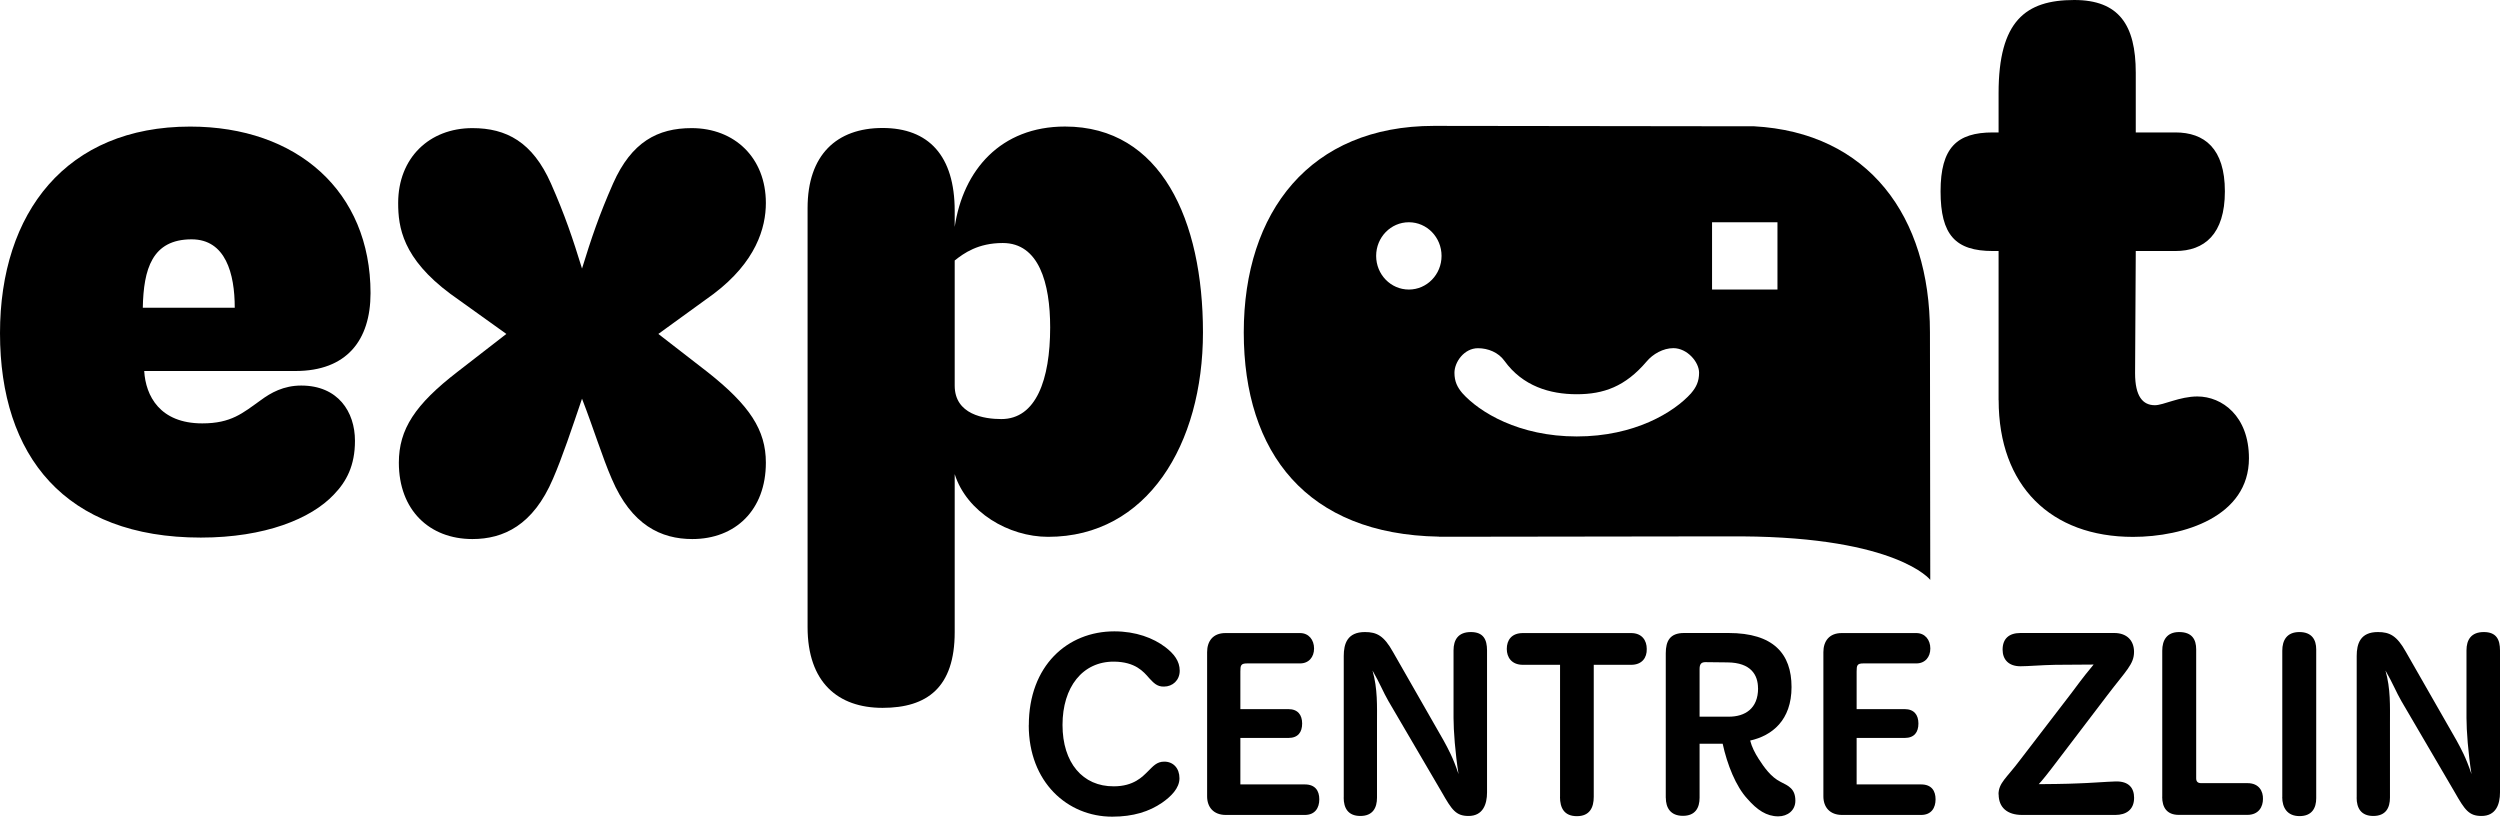 <svg width="150" height="49" viewBox="0 0 150 49" fill="none" xmlns="http://www.w3.org/2000/svg">
<g clip-path="url(#clip0_584_3813)">
<path d="M115.797 19.941C115.797 12.977 112.109 7.949 105.226 7.576H105.215H103.574L86.034 7.553C78.614 7.553 74.626 12.703 74.626 19.944C74.626 27.185 78.421 32.061 86.331 32.198V32.206H86.66H86.668C86.668 32.206 86.675 32.206 86.679 32.206L102.849 32.183H104.53C113.842 32.244 115.816 34.792 115.816 34.792L115.797 19.944V19.941ZM84.531 17.373C83.446 17.373 82.569 16.47 82.569 15.354C82.569 14.238 83.446 13.335 84.531 13.335C85.616 13.335 86.493 14.238 86.493 15.354C86.493 16.47 85.616 17.373 84.531 17.373ZM101.475 23.586C100.446 24.736 98.076 26.187 94.606 26.187C91.137 26.187 88.767 24.736 87.738 23.586C87.445 23.239 87.267 22.896 87.267 22.367C87.267 21.723 87.849 20.893 88.678 20.893C89.282 20.893 89.907 21.144 90.267 21.651C91.363 23.171 92.996 23.654 94.606 23.654C96.217 23.654 97.517 23.193 98.79 21.697C99.172 21.236 99.798 20.889 100.401 20.889C101.231 20.889 101.945 21.719 101.945 22.363C101.945 22.892 101.767 23.239 101.475 23.582V23.586ZM106.648 17.373H102.723V13.335H106.648V17.373Z" fill="black" style="fill:black;fill-opacity:1;"/>
<path d="M0 19.99C0 12.745 3.988 7.595 11.412 7.595C17.818 7.595 22.232 11.481 22.232 17.59C22.232 20.428 20.788 22.26 17.733 22.26H8.653C8.739 23.746 9.587 25.403 12.134 25.403C13.874 25.403 14.552 24.793 15.655 24.005C16.248 23.567 17.014 23.133 18.073 23.133C20.28 23.133 21.298 24.706 21.298 26.45C21.298 27.936 20.788 28.896 20.025 29.68C18.666 31.12 15.907 32.255 12.049 32.255C3.903 32.255 0 27.368 0 19.99ZM14.085 18.463C14.085 16.41 13.534 14.36 11.497 14.36C9.12 14.36 8.613 16.151 8.568 18.463H14.085Z" fill="black" style="fill:black;fill-opacity:1;"/>
<path d="M23.931 27.761C23.931 25.753 24.909 24.268 27.453 22.306L30.381 20.036L27.03 17.636C24.146 15.495 23.89 13.621 23.89 12.181C23.89 9.477 25.757 7.687 28.345 7.687C30.381 7.687 31.951 8.517 33.055 11.005C33.903 12.924 34.369 14.322 34.921 16.113C35.473 14.322 35.939 12.928 36.787 11.005C37.891 8.517 39.461 7.687 41.497 7.687C44.085 7.687 45.952 9.477 45.952 12.181C45.952 13.667 45.359 15.716 42.812 17.636L39.501 20.036L42.43 22.306C44.978 24.313 45.952 25.799 45.952 27.761C45.952 30.598 44.126 32.343 41.538 32.343C39.672 32.343 37.887 31.513 36.702 28.721C36.15 27.456 35.599 25.666 34.921 23.921C34.328 25.666 33.732 27.456 33.181 28.721C31.992 31.513 30.211 32.343 28.345 32.343C25.757 32.343 23.931 30.598 23.931 27.761Z" fill="black" style="fill:black;fill-opacity:1;"/>
<path d="M57.282 28.458V37.931C57.282 41.249 55.627 42.471 52.954 42.471C50.28 42.471 48.455 40.944 48.455 37.626V12.482C48.455 9.298 50.195 7.679 52.954 7.679C55.712 7.679 57.282 9.336 57.282 12.654V13.614C57.789 10.208 60.041 7.592 63.903 7.592C69.672 7.592 72.178 13.221 72.178 19.944C72.178 26.667 68.828 32.21 62.888 32.21C60.511 32.21 58.008 30.724 57.286 28.458H57.282ZM60.081 25.144C62.162 25.144 63.01 22.786 63.01 19.643C63.01 16.981 62.333 14.581 60.167 14.581C58.682 14.581 57.834 15.191 57.282 15.629V23.136C57.282 24.881 59.063 25.144 60.081 25.144Z" fill="black" style="fill:black;fill-opacity:1;"/>
<path d="M119.915 24.009V15.061H119.574C117.327 15.061 116.434 14.101 116.434 11.481C116.434 8.86 117.412 7.946 119.574 7.946H119.915V5.588C119.915 1.268 121.526 0 124.454 0C127.128 0 128.146 1.486 128.146 4.365V7.946H130.523C132.264 7.946 133.493 8.906 133.493 11.481C133.493 14.056 132.264 15.061 130.523 15.061H128.146L128.105 22.394C128.105 23.791 128.572 24.313 129.294 24.313C129.805 24.313 130.779 23.788 131.842 23.788C133.326 23.788 134.937 24.965 134.937 27.498C134.937 30.991 131.034 32.213 127.979 32.213C123.058 32.213 119.919 29.159 119.919 24.009H119.915Z" fill="black" style="fill:black;fill-opacity:1;"/>
<path d="M61.729 43.515C61.729 39.95 64.04 37.881 66.861 37.881C68.146 37.881 69.201 38.278 69.927 38.834C70.442 39.23 70.783 39.668 70.783 40.243C70.783 40.818 70.353 41.195 69.842 41.195C69.401 41.211 69.187 40.932 68.957 40.696C68.602 40.285 68.117 39.714 66.847 39.698C64.951 39.683 63.751 41.226 63.751 43.496C63.751 45.766 64.962 47.194 66.832 47.179C68.028 47.179 68.557 46.593 68.872 46.284C69.187 45.976 69.398 45.698 69.857 45.698C70.397 45.698 70.768 46.094 70.768 46.696C70.768 47.297 70.253 47.796 69.727 48.162C68.957 48.691 68.002 49 66.732 49C64.051 49 61.725 46.932 61.725 43.515H61.729Z" fill="black" style="fill:black;fill-opacity:1;"/>
<path d="M72.427 47.781V39.127C72.427 38.483 72.767 37.984 73.526 37.984H78.003C78.529 37.984 78.844 38.396 78.844 38.91C78.844 39.424 78.529 39.805 78.003 39.805H74.822C74.452 39.805 74.422 39.923 74.422 40.289V42.547H77.303C77.873 42.547 78.129 42.898 78.129 43.412C78.129 43.926 77.888 44.277 77.303 44.277H74.422V47.065H78.288C78.914 47.065 79.158 47.446 79.158 47.96C79.158 48.474 78.903 48.897 78.288 48.897H73.552C72.812 48.897 72.427 48.429 72.427 47.781Z" fill="black" style="fill:black;fill-opacity:1;"/>
<path d="M80.625 47.853V39.359C80.625 38.624 80.839 37.923 81.895 37.923C82.609 37.923 83.035 38.144 83.576 39.112L86.612 44.422C86.882 44.92 87.182 45.45 87.512 46.448C87.312 45.172 87.212 43.835 87.212 43.073V39.024C87.212 38.38 87.497 37.923 88.252 37.923C89.008 37.923 89.222 38.377 89.222 39.024V47.549C89.222 48.253 88.978 48.958 88.112 48.958C87.356 48.958 87.112 48.593 86.516 47.549L83.305 42.064C83.005 41.55 82.791 40.993 82.35 40.231C82.665 41.332 82.62 42.372 82.62 43.427V47.857C82.62 48.474 82.365 48.958 81.621 48.958C80.876 48.958 80.621 48.474 80.621 47.857L80.625 47.853Z" fill="black" style="fill:black;fill-opacity:1;"/>
<path d="M93.603 47.812V39.889H91.377C90.692 39.889 90.407 39.435 90.407 38.937C90.407 38.407 90.692 37.984 91.377 37.984H97.865C98.52 37.984 98.805 38.426 98.805 38.937C98.82 39.466 98.52 39.889 97.865 39.889H95.625V47.812C95.625 48.455 95.38 48.97 94.614 48.97C93.847 48.97 93.599 48.471 93.599 47.812H93.603Z" fill="black" style="fill:black;fill-opacity:1;"/>
<path d="M99.946 47.869V39.199C99.946 38.453 100.201 37.98 101.045 37.98H103.711C106.407 37.98 107.492 39.226 107.492 41.222C107.492 43.218 106.322 44.14 105.011 44.433C105.111 44.829 105.296 45.179 105.511 45.519C105.852 46.048 106.252 46.619 106.837 46.913C107.307 47.149 107.722 47.324 107.722 48.044C107.722 48.63 107.251 48.981 106.696 48.981C105.996 48.981 105.426 48.6 104.841 47.926C104.156 47.191 103.63 45.873 103.36 44.623H101.975V47.865C101.975 48.467 101.719 48.95 100.975 48.95C100.231 48.95 99.949 48.467 99.949 47.865L99.946 47.869ZM105.481 41.298C105.481 40.49 105.052 39.759 103.656 39.744L102.33 39.729C102.086 39.729 101.975 39.832 101.975 40.14V43.001H103.73C104.7 43.001 105.485 42.517 105.485 41.298H105.481Z" fill="black" style="fill:black;fill-opacity:1;"/>
<path d="M109.403 47.781V39.127C109.403 38.483 109.743 37.984 110.502 37.984H114.979C115.505 37.984 115.82 38.396 115.82 38.91C115.82 39.424 115.505 39.805 114.979 39.805H111.798C111.428 39.805 111.398 39.923 111.398 40.289V42.547H114.279C114.849 42.547 115.105 42.898 115.105 43.412C115.105 43.926 114.864 44.277 114.279 44.277H111.398V47.065H115.264C115.89 47.065 116.134 47.446 116.134 47.96C116.134 48.474 115.879 48.897 115.264 48.897H110.528C109.788 48.897 109.403 48.429 109.403 47.781Z" fill="black" style="fill:black;fill-opacity:1;"/>
<path d="M119.911 47.663C119.911 46.974 120.396 46.68 121.196 45.61L124.292 41.576C125.062 40.536 125.347 40.197 125.617 39.873L123.321 39.889C122.481 39.904 121.696 39.976 121.226 39.976C120.511 39.976 120.156 39.565 120.156 38.978C120.156 38.335 120.526 37.98 121.226 37.98H126.858C127.628 37.98 128.042 38.449 128.042 39.112C128.042 39.858 127.557 40.243 126.432 41.725L123.651 45.378C122.766 46.551 122.54 46.814 122.325 47.05C122.61 47.05 124.106 47.035 124.666 47.004C125.28 46.989 126.421 46.901 126.946 46.886C127.731 46.871 128.046 47.282 128.046 47.869C128.046 48.589 127.561 48.897 126.921 48.897H121.329C120.43 48.897 119.919 48.444 119.919 47.663H119.911Z" fill="black" style="fill:black;fill-opacity:1;"/>
<path d="M129.735 47.812V39.039C129.735 38.422 130.005 37.923 130.746 37.923C131.531 37.923 131.771 38.377 131.771 38.963V46.696C131.771 46.886 131.856 46.989 132.071 46.989H134.852C135.552 46.989 135.792 47.488 135.778 47.941C135.778 48.394 135.533 48.893 134.837 48.893H130.731C130.005 48.893 129.731 48.44 129.731 47.808L129.735 47.812Z" fill="black" style="fill:black;fill-opacity:1;"/>
<path d="M136.937 47.827V39.039C136.937 38.422 137.207 37.923 137.962 37.923C138.718 37.923 138.973 38.392 138.973 38.963V47.895C138.973 48.482 138.718 48.966 137.973 48.966C137.229 48.966 136.933 48.452 136.933 47.823L136.937 47.827Z" fill="black" style="fill:black;fill-opacity:1;"/>
<path d="M141.402 47.853V39.359C141.402 38.624 141.617 37.923 142.672 37.923C143.387 37.923 143.813 38.144 144.353 39.112L147.39 44.422C147.66 44.92 147.96 45.45 148.289 46.448C148.089 45.172 147.989 43.835 147.989 43.073V39.024C147.989 38.38 148.275 37.923 149.03 37.923C149.785 37.923 150 38.377 150 39.024V47.549C150 48.253 149.759 48.958 148.889 48.958C148.134 48.958 147.889 48.593 147.293 47.549L144.083 42.064C143.783 41.55 143.568 40.993 143.128 40.231C143.442 41.332 143.398 42.372 143.398 43.427V47.857C143.398 48.474 143.142 48.958 142.398 48.958C141.654 48.958 141.398 48.474 141.398 47.857L141.402 47.853Z" fill="black" style="fill:black;fill-opacity:1;"/>
</g>
<defs>
<clipPath id="clip0_584_3813">
<rect width="150" height="49" fill="white" style="fill:white;fill-opacity:1;"/>
</clipPath>
</defs>
</svg>
